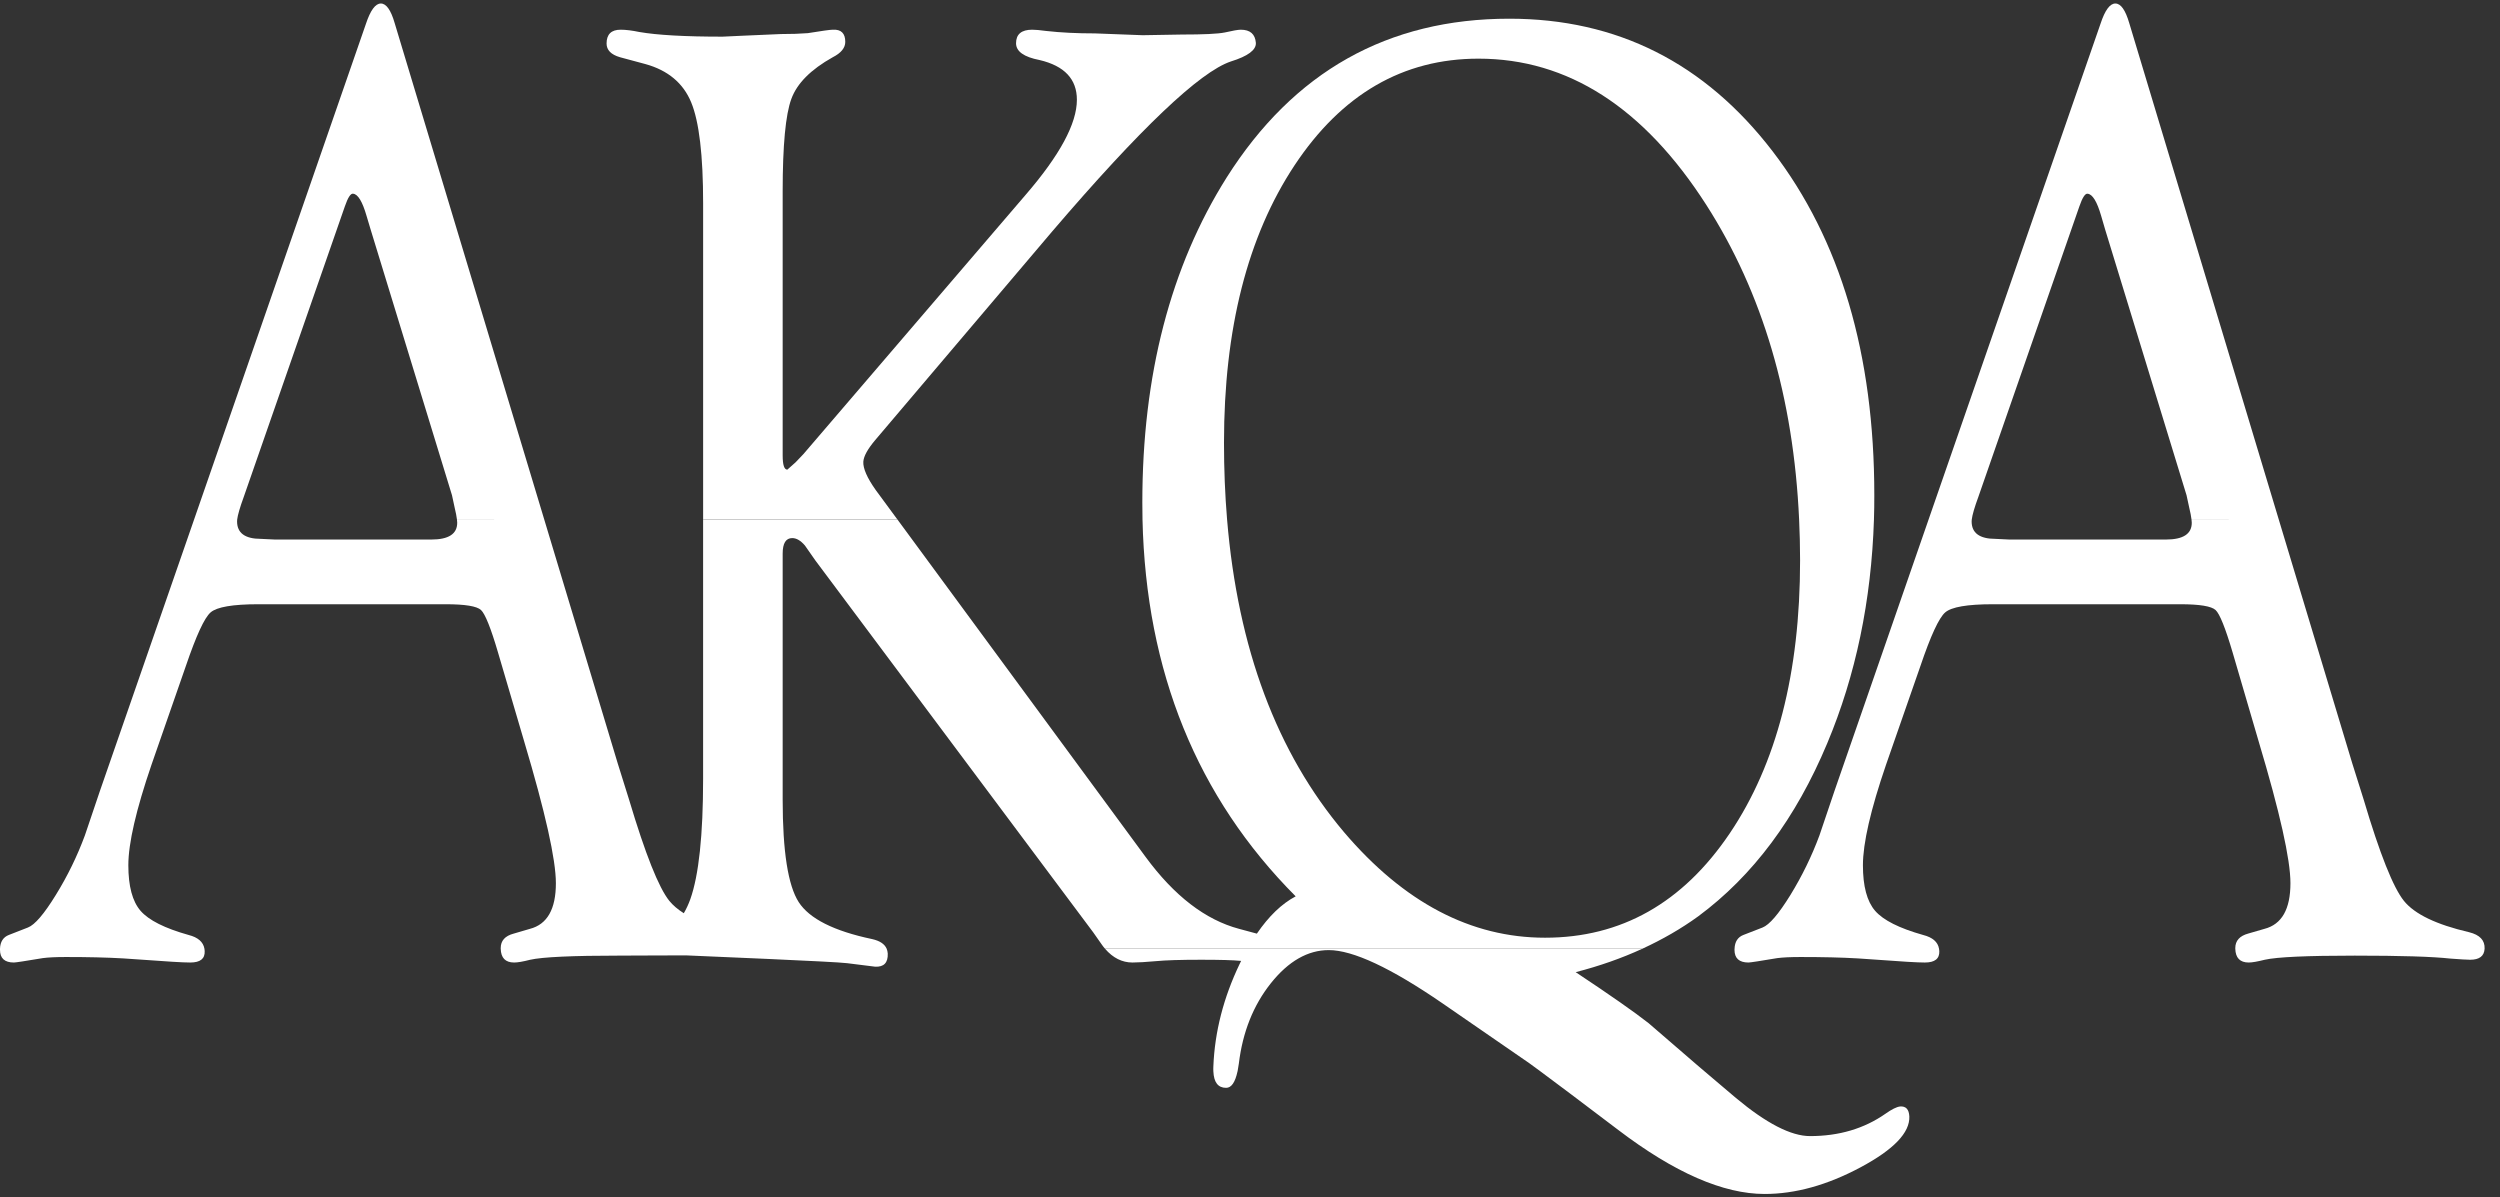 <svg xmlns="http://www.w3.org/2000/svg" fill="none" viewBox="0 0 119 57" height="57" width="119">
<rect x="0" y="0" width="119" height="57" fill="#333333" stroke="none"/>
<path fill="white" d="M90.44 52.669C90.276 52.689 90.045 52.804 89.751 53.012C88.734 53.724 87.535 54.078 86.158 54.078C85.253 54.078 84.08 53.473 82.633 52.266L81.138 50.998L80.766 50.681L78.475 48.704C77.815 48.185 76.66 47.375 75.003 46.275C76.135 45.983 77.193 45.612 78.178 45.159L52.6 45.162C52.978 45.597 53.41 45.816 53.906 45.816C54.168 45.816 54.545 45.793 55.035 45.75C55.476 45.707 56.191 45.684 57.174 45.684C58.073 45.684 58.704 45.701 59.078 45.739L59.009 45.88C58.24 47.482 57.822 49.11 57.756 50.758C57.753 50.842 57.75 50.925 57.756 50.998H58.329H57.756C57.779 51.522 57.98 51.781 58.364 51.781C58.612 51.781 58.793 51.525 58.906 50.998H58.908C58.928 50.885 58.949 50.764 58.969 50.626C59.15 49.127 59.658 47.851 60.493 46.802C61.329 45.753 62.251 45.225 63.248 45.225C64.398 45.225 66.205 46.07 68.663 47.759L72.798 50.611C72.908 50.689 73.083 50.816 73.326 50.998C74.02 51.511 75.253 52.438 77.031 53.787C79.703 55.819 82.025 56.833 83.996 56.833C85.457 56.833 86.976 56.412 88.561 55.565C90.14 54.721 90.918 53.911 90.884 53.139C90.866 52.804 90.722 52.646 90.44 52.669Z"></path>
<path fill="white" d="M117.529 44.373C115.97 44.01 114.938 43.514 114.428 42.883C113.921 42.255 113.278 40.647 112.512 38.065L111.967 36.333L108.469 24.728L101.351 1.095C101.17 0.479 100.953 0.167 100.691 0.167C100.432 0.167 100.196 0.487 99.985 1.13L91.801 24.728H93.856C93.882 24.512 93.986 24.149 94.173 23.642L98.977 9.827C99.124 9.4 99.256 9.199 99.371 9.222C99.602 9.242 99.818 9.594 100.014 10.271L100.21 10.942L104.08 23.576L104.204 24.149C104.262 24.388 104.299 24.584 104.316 24.728H106.204L104.316 24.731C104.325 24.789 104.328 24.841 104.328 24.884C104.328 25.417 103.916 25.682 103.095 25.682H95.648L94.986 25.65C94.228 25.65 93.85 25.371 93.85 24.82C93.85 24.792 93.85 24.76 93.856 24.728H91.801L87.32 37.653L86.606 39.765C86.242 40.748 85.781 41.693 85.225 42.6C84.666 43.505 84.222 44.024 83.894 44.151L82.983 44.505C82.718 44.609 82.577 44.828 82.565 45.157C82.562 45.174 82.562 45.191 82.562 45.211C82.562 45.615 82.784 45.816 83.228 45.816C83.309 45.816 83.767 45.747 84.6 45.606C84.862 45.572 85.231 45.554 85.706 45.554C86.735 45.554 87.646 45.574 88.43 45.62L90.79 45.782C91.167 45.805 91.441 45.816 91.623 45.816C92.098 45.816 92.326 45.635 92.311 45.272C92.308 45.234 92.303 45.194 92.297 45.157H91.081H92.297C92.242 44.837 91.989 44.618 91.542 44.505C90.406 44.185 89.643 43.802 89.254 43.353C88.868 42.906 88.675 42.183 88.675 41.185C88.675 40.139 89.04 38.546 89.778 36.393L91.412 31.702C91.902 30.255 92.297 29.402 92.594 29.149C92.891 28.892 93.645 28.762 94.862 28.762H103.783C104.705 28.762 105.262 28.855 105.46 29.036C105.659 29.218 105.93 29.895 106.276 31.068L107.512 35.29C108.521 38.661 109.025 40.909 109.025 42.038C109.025 43.275 108.613 44.001 107.786 44.214L107.019 44.436C106.607 44.548 106.4 44.779 106.4 45.128V45.157C106.411 45.597 106.625 45.816 107.04 45.816C107.204 45.816 107.457 45.77 107.803 45.684C108.377 45.554 109.806 45.488 112.085 45.488C114.27 45.488 115.788 45.534 116.641 45.629C117.117 45.664 117.431 45.684 117.578 45.684C118.019 45.684 118.247 45.511 118.267 45.159V45.154C118.284 44.759 118.039 44.499 117.529 44.373Z"></path>
<path fill="white" d="M73.544 44.635C70.014 44.635 66.826 42.96 63.974 39.609C60.778 35.828 58.922 30.869 58.409 24.728C58.311 23.555 58.262 22.336 58.262 21.074C58.262 15.65 59.383 11.25 61.622 7.867C63.867 4.484 66.783 2.792 70.377 2.792C74.63 2.792 78.244 5.112 81.221 9.755C83.9 13.939 85.373 18.927 85.638 24.728C85.667 25.367 85.684 26.016 85.684 26.676C85.684 32.033 84.566 36.364 82.333 39.672C80.097 42.98 77.169 44.635 73.544 44.635ZM86.975 35.384C88.335 32.142 89.076 28.592 89.2 24.731C89.214 24.345 89.217 23.956 89.217 23.567C89.217 16.861 87.603 11.406 84.376 7.201C81.148 2.994 76.97 0.89 71.844 0.89C66.06 0.89 61.579 3.409 58.389 8.449C55.712 12.703 54.375 17.861 54.375 23.924C54.375 24.195 54.378 24.463 54.383 24.728C54.548 31.97 56.98 37.952 61.674 42.666C61.005 43.021 60.392 43.614 59.827 44.441L58.985 44.214C57.377 43.787 55.891 42.643 54.525 40.782L42.718 24.728H33.468V37.067C33.468 39.753 33.263 41.663 32.86 42.799C32.771 43.047 32.667 43.269 32.549 43.47C32.264 43.289 32.036 43.096 31.863 42.885C31.353 42.254 30.716 40.646 29.944 38.064L29.402 36.332L25.906 24.728L18.786 1.098C18.607 0.478 18.385 0.167 18.129 0.167C17.869 0.167 17.633 0.49 17.42 1.13L9.239 24.728H11.29C11.316 24.515 11.42 24.151 11.607 23.641L16.414 9.827C16.561 9.4 16.691 9.198 16.809 9.221C17.037 9.242 17.25 9.593 17.446 10.27L17.648 10.945L21.515 23.575L21.639 24.151C21.696 24.391 21.734 24.584 21.751 24.728H23.641L21.751 24.731C21.757 24.788 21.763 24.84 21.763 24.883C21.763 25.416 21.353 25.682 20.529 25.682H13.086L12.42 25.65C11.662 25.65 11.285 25.37 11.285 24.82C11.285 24.791 11.288 24.762 11.29 24.728H9.239L4.755 37.652L4.04 39.767C3.677 40.747 3.219 41.692 2.657 42.6C2.101 43.505 1.657 44.024 1.328 44.15L0.418 44.505C0.153 44.609 0.012 44.828 0 45.159V45.211C0 45.614 0.219 45.816 0.663 45.816C0.743 45.816 1.202 45.747 2.037 45.606C2.297 45.571 2.666 45.554 3.141 45.554C4.173 45.554 5.08 45.574 5.867 45.62L8.221 45.781C8.599 45.804 8.879 45.816 9.057 45.816C9.533 45.816 9.76 45.635 9.743 45.271C9.743 45.234 9.737 45.194 9.731 45.159H8.518H9.731C9.674 44.836 9.423 44.617 8.979 44.505C7.838 44.185 7.08 43.802 6.691 43.355C6.302 42.906 6.109 42.182 6.109 41.185C6.109 40.139 6.478 38.545 7.213 36.396L8.847 31.701C9.34 30.255 9.731 29.402 10.028 29.148C10.325 28.892 11.08 28.762 12.296 28.762H21.221C22.14 28.762 22.696 28.854 22.895 29.036C23.091 29.218 23.365 29.895 23.708 31.067L24.95 35.289C25.955 38.661 26.46 40.908 26.46 42.041C26.46 43.274 26.048 44.001 25.221 44.214L24.454 44.439C24.039 44.548 23.834 44.779 23.834 45.127V45.159C23.846 45.597 24.056 45.816 24.474 45.816C24.639 45.816 24.892 45.773 25.238 45.684C25.814 45.554 27.241 45.487 29.523 45.487C30.704 45.487 31.779 45.473 32.655 45.476C33.298 45.505 39.808 45.773 40.326 45.848C40.983 45.931 41.43 45.986 41.663 46.015C42.073 46.032 42.272 45.828 42.257 45.389C42.251 45.306 42.234 45.228 42.205 45.159C42.107 44.934 41.88 44.784 41.517 44.701C39.695 44.318 38.528 43.73 38.018 42.94C37.511 42.151 37.255 40.528 37.255 38.073V26.35C37.255 25.86 37.407 25.613 37.71 25.613C37.912 25.613 38.113 25.731 38.315 25.967L38.808 26.673L52.038 44.381L52.458 44.98C52.502 45.044 52.551 45.104 52.6 45.159H78.177C79.134 44.718 80.022 44.208 80.84 43.614C83.437 41.692 85.483 38.949 86.975 35.384Z"></path>
<path fill="white" d="M41.094 21.978C41.111 21.718 41.298 21.378 41.659 20.949L50.082 11.019C54.278 6.114 57.116 3.417 58.594 2.924C59.401 2.673 59.796 2.379 59.779 2.042C59.747 1.624 59.508 1.414 59.061 1.414C58.929 1.414 58.678 1.46 58.297 1.546C57.966 1.613 57.283 1.644 56.246 1.644L54.393 1.676L52.119 1.59C51.263 1.59 50.491 1.552 49.799 1.474C49.503 1.434 49.281 1.414 49.131 1.414C48.621 1.414 48.364 1.63 48.364 2.059C48.364 2.448 48.739 2.714 49.485 2.858C50.67 3.137 51.26 3.768 51.26 4.748C51.26 5.883 50.448 7.388 48.822 9.272L38.241 21.617L37.872 22.004L37.477 22.355C37.328 22.355 37.255 22.13 37.255 21.678V9.108C37.255 6.915 37.394 5.451 37.667 4.711C37.938 3.967 38.598 3.307 39.639 2.725C40.036 2.523 40.235 2.278 40.235 1.993C40.235 1.587 40.039 1.391 39.642 1.414C39.509 1.414 39.111 1.472 38.451 1.578C38.091 1.607 37.662 1.621 37.166 1.621L35.31 1.702L34.394 1.745C32.596 1.745 31.276 1.67 30.432 1.523C30.086 1.451 29.789 1.414 29.541 1.414C29.097 1.414 28.873 1.633 28.873 2.071C28.873 2.382 29.086 2.601 29.515 2.725L30.726 3.051C31.795 3.348 32.521 3.956 32.898 4.866C33.279 5.783 33.469 7.388 33.469 9.684V24.727H42.716L41.685 23.326C41.275 22.747 41.077 22.297 41.094 21.978Z"></path>
</svg>
